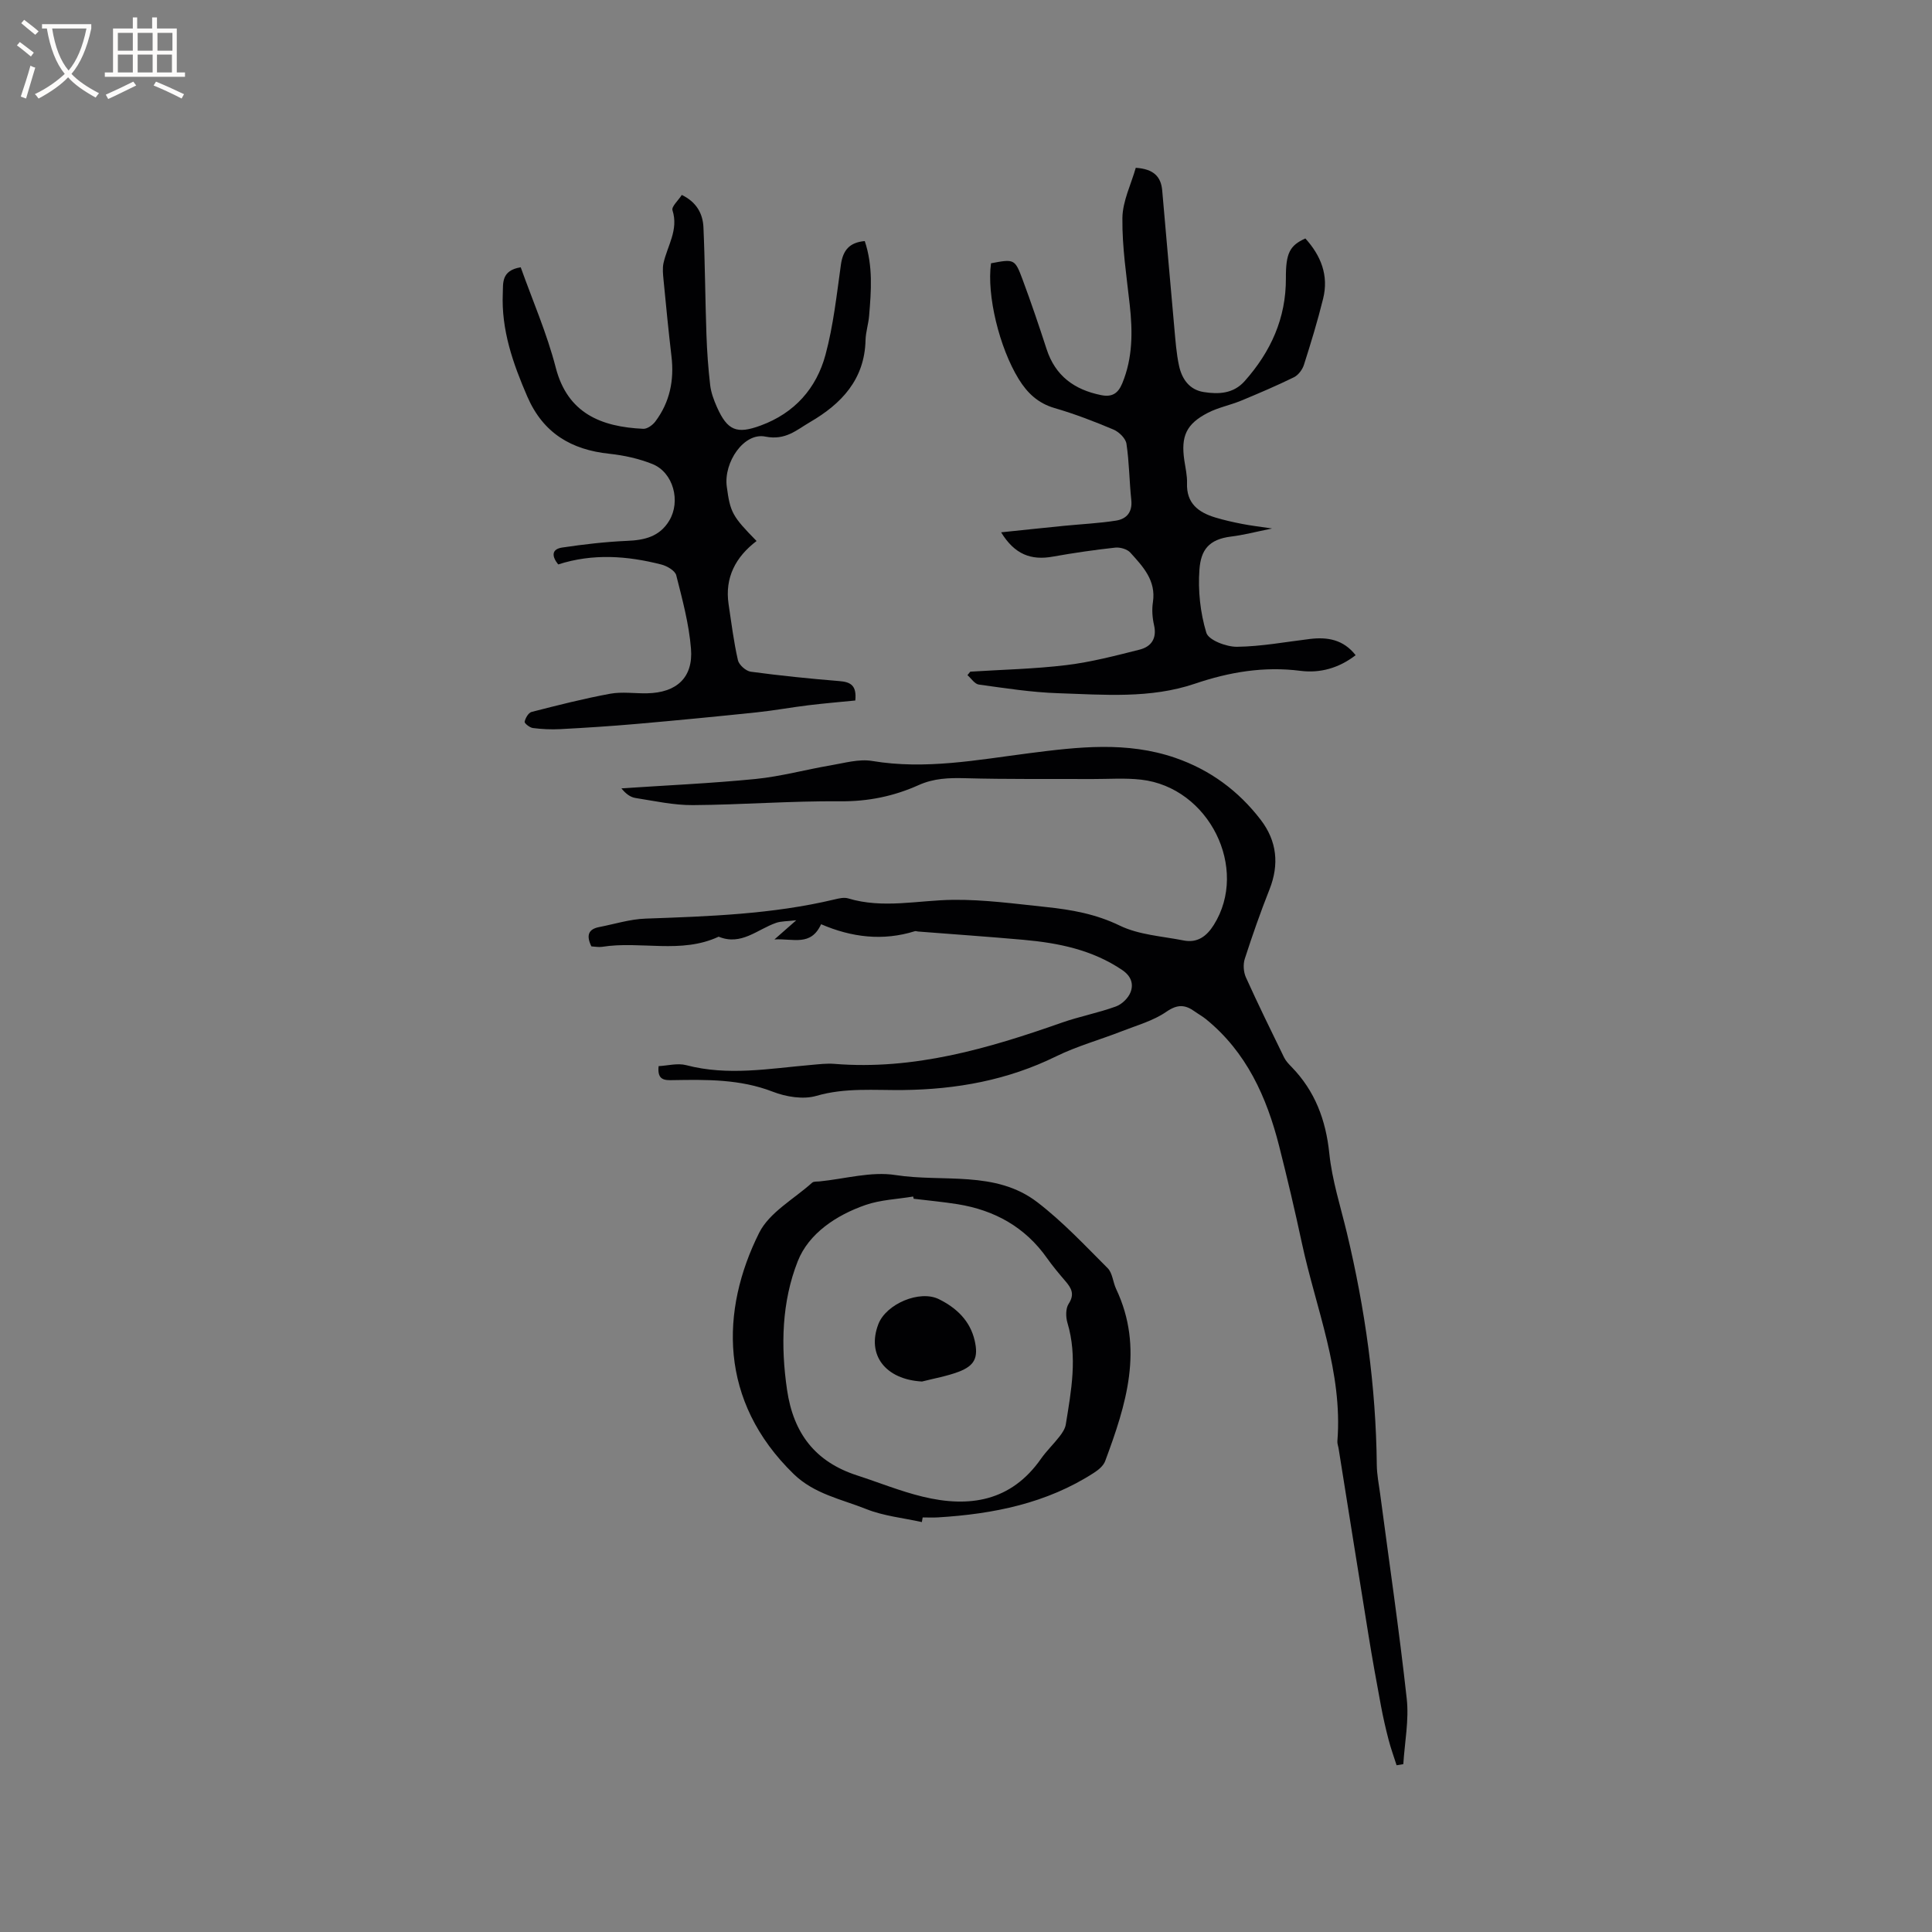 <svg enable-background="new 0 0 400 400" viewBox="0 0 400 400" xmlns="http://www.w3.org/2000/svg"><rect x="0" y="0" width="400" height="400" fill="#808080" stroke="none"/><g fill="#010103"><path d="m122.44 195.94c-1.11-2.28-.62-3.57 1.6-4 3.2-.62 6.39-1.64 9.61-1.75 13.13-.47 26.25-.9 39.12-3.97.91-.22 1.97-.47 2.82-.22 7.25 2.19 14.49.38 21.75.3 6.41-.07 12.85.82 19.25 1.49 5.23.55 10.29 1.44 15.23 3.84 3.97 1.93 8.77 2.2 13.22 3.08 2.84.56 4.76-.82 6.26-3.21 7.34-11.68-.97-28.47-15.04-30.08-3.33-.38-6.74-.12-10.12-.13-8.78-.04-17.56.07-26.34-.17-3.34-.09-6.47.02-9.57 1.41-5.15 2.32-10.48 3.42-16.27 3.37-10.16-.09-20.33.72-30.5.79-3.97.03-7.96-.86-11.92-1.48-1.05-.17-2.02-.9-2.88-1.99 9.26-.62 18.54-1.03 27.77-1.94 5.22-.52 10.35-1.94 15.54-2.82 2.85-.48 5.86-1.37 8.61-.91 11 1.84 21.73-.22 32.53-1.61 10.11-1.3 20.2-2.48 30.18.95 7.24 2.49 13.13 6.84 17.74 12.86 3.34 4.37 3.86 9.21 1.8 14.41-1.87 4.72-3.55 9.52-5.11 14.35-.37 1.15-.27 2.73.23 3.84 2.52 5.58 5.22 11.08 7.91 16.59.36.73.96 1.36 1.54 1.95 4.86 5 7.1 10.97 7.82 17.92.57 5.52 2.31 10.93 3.62 16.37 3.79 15.82 6.04 31.83 6.21 48.11.02 1.99.42 3.99.69 5.97 1.87 14.15 3.95 28.27 5.51 42.45.49 4.43-.43 9.02-.71 13.54-.46.08-.93.15-1.39.23-.56-1.76-1.2-3.51-1.66-5.29-.6-2.3-1.13-4.63-1.57-6.97-.91-4.89-1.8-9.78-2.59-14.69-2.09-12.86-4.12-25.73-6.18-38.59-.08-.52-.3-1.05-.26-1.56 1.14-14.33-4.44-27.46-7.36-41.06-1.44-6.73-3.02-13.43-4.71-20.09-2.58-10.13-6.75-19.4-15.12-26.21-.74-.6-1.58-1.06-2.35-1.61-1.98-1.42-3.56-1.53-5.86.06-2.72 1.88-6.1 2.81-9.24 4.04-4.52 1.77-9.26 3.07-13.6 5.2-10.03 4.93-20.6 6.84-31.66 6.97-5.99.07-11.98-.53-17.98 1.21-2.73.79-6.28.2-9.03-.87-6.75-2.61-13.66-2.51-20.64-2.39-1.68.03-3.31.08-2.98-2.9 1.86-.09 3.93-.67 5.71-.2 8.67 2.28 17.27.69 25.89-.05 1.58-.14 3.19-.34 4.76-.22 16.47 1.34 31.86-3.16 47.11-8.53 3.67-1.29 7.55-2.02 11.2-3.35 1.25-.45 2.59-1.75 3.05-2.98.64-1.69.12-3.31-1.74-4.57-6.2-4.19-13.19-5.6-20.42-6.25-7.28-.65-14.57-1.15-21.86-1.72-.21-.02-.44-.12-.63-.07-6.64 2.08-13.12 1.28-19.43-1.44-2.13 4.64-5.74 2.92-9.66 3.15 1.66-1.46 2.73-2.4 4.52-3.97-1.92.23-3.12.17-4.18.54-3.88 1.34-7.22 4.79-11.89 2.86-7.78 3.63-16.13.83-24.13 2.1-.69.11-1.45-.05-2.22-.09z"/><path d="m207.27 110.21c4.63-.48 8.86-.93 13.09-1.35 3.57-.35 7.16-.52 10.69-1.07 2.19-.34 3.44-1.75 3.17-4.29-.41-3.87-.42-7.79-1-11.63-.17-1.11-1.54-2.45-2.68-2.93-3.99-1.69-8.06-3.25-12.22-4.46-3.42-1-5.63-3.11-7.41-6-4.01-6.51-6.65-17.38-5.73-23.97 4.8-.91 4.94-.92 6.54 3.38 1.77 4.76 3.4 9.57 4.97 14.4 1.8 5.54 5.74 8.39 11.26 9.51 2.25.46 3.52-.3 4.4-2.43 2.19-5.29 2.16-10.71 1.55-16.26-.66-5.98-1.59-11.98-1.52-17.96.04-3.51 1.81-7.01 2.77-10.41 3.7.25 5.21 1.82 5.47 4.66.84 9.49 1.65 18.99 2.51 28.48.24 2.63.42 5.29.98 7.86.59 2.71 2.12 4.96 5.11 5.43 3.09.49 6.15.35 8.47-2.26 5.4-6.07 8.58-13.02 8.54-21.3-.03-5.22.81-6.79 4.03-8.24 3.22 3.55 4.87 7.65 3.68 12.46-1.14 4.62-2.53 9.18-3.98 13.72-.32.99-1.17 2.12-2.07 2.56-3.59 1.76-7.28 3.33-10.97 4.86-2.24.92-4.69 1.39-6.83 2.49-4.49 2.31-5.62 4.85-4.89 9.84.23 1.57.61 3.16.56 4.73-.15 4.18 2.35 6.05 5.85 7.11 1.82.55 3.69.97 5.55 1.33 1.75.35 3.53.55 6.21.95-3.41.69-5.93 1.36-8.5 1.67-4.62.58-6.24 2.78-6.54 6.83-.32 4.34.17 8.94 1.43 13.09.46 1.52 4.14 2.92 6.33 2.9 5.05-.06 10.08-1.01 15.12-1.62 3.66-.44 6.93.13 9.46 3.36-3.46 2.67-7.35 3.76-11.42 3.24-7.56-.97-14.74.25-21.85 2.66-9.26 3.14-18.86 2.28-28.36 1.97-5.48-.18-10.94-1.04-16.39-1.79-.86-.12-1.57-1.27-2.35-1.95.2-.24.4-.48.59-.72 6.64-.42 13.31-.56 19.91-1.36 5.1-.62 10.14-1.94 15.14-3.2 2.41-.61 3.62-2.31 2.99-5.08-.35-1.53-.47-3.21-.23-4.75.68-4.5-2.07-7.37-4.68-10.26-.65-.72-2.11-1.14-3.13-1.03-4.3.47-8.58 1.09-12.84 1.85-4.58.85-7.99-.45-10.78-5.02z"/><path d="m179.04 49.91c1.73 5.17 1.33 10.33.9 15.49-.14 1.68-.7 3.35-.74 5.03-.19 8.15-5.01 13.19-11.49 16.96-2.77 1.61-5.06 3.84-9.26 3-4.44-.9-8.65 5.34-7.98 10.35.72 5.36 1.14 6.14 6.17 11.27-4.31 3.28-6.62 7.55-5.79 13.1.58 3.87 1.06 7.77 1.93 11.58.22.97 1.65 2.24 2.66 2.38 6.09.82 12.2 1.44 18.32 1.94 2.28.18 3.65.83 3.32 4.02-3.12.31-6.44.59-9.74.99-3.55.43-7.08 1.09-10.64 1.46-8.29.87-16.59 1.67-24.9 2.4-5.26.46-10.53.8-15.8 1.08-1.88.1-3.8.01-5.67-.23-.65-.08-1.78-.98-1.71-1.3.16-.77.79-1.86 1.43-2.03 5.39-1.38 10.8-2.76 16.28-3.77 2.46-.45 5.08-.04 7.62-.09 6.11-.11 9.6-3.24 9.11-9.24-.41-5.12-1.78-10.18-3.05-15.19-.24-.96-1.91-1.93-3.08-2.23-7.07-1.81-14.2-2.33-21.36-.02-1.36-1.69-1.41-3.16.83-3.5 4.46-.66 8.96-1.19 13.45-1.38 3.61-.15 6.7-.87 8.7-4.17 2.44-4.03.86-10-3.48-11.74-2.8-1.12-5.88-1.8-8.89-2.12-7.91-.83-13.72-4.27-17-11.83-2.98-6.88-5.42-13.83-5.08-21.43.09-1.98-.38-4.7 3.71-5.35 2.45 6.87 5.42 13.67 7.25 20.76 2.44 9.48 9.4 12.28 18.12 12.68.82.04 1.94-.77 2.49-1.5 3.01-4 3.94-8.56 3.35-13.51-.62-5.26-1.13-10.53-1.64-15.8-.11-1.16-.25-2.38-.01-3.49.8-3.6 3.16-6.88 1.86-10.95-.24-.75 1.21-2.04 1.93-3.17 3.02 1.46 4.35 3.84 4.48 6.69.33 7.4.36 14.81.62 22.22.12 3.49.37 6.98.77 10.44.18 1.55.75 3.1 1.39 4.54 2.19 4.93 4.13 5.67 9.07 3.85 7.02-2.58 11.54-7.69 13.42-14.65 1.64-6.09 2.32-12.45 3.2-18.72.44-2.96 1.79-4.54 4.93-4.82z"/><path d="m190.86 315.13c-3.86-.86-7.91-1.25-11.53-2.7-5.14-2.05-10.74-3.11-15-7.24-15.58-15.14-15.16-33.92-7.16-49.94 2.12-4.24 7.21-7 10.98-10.39.32-.29 1-.21 1.51-.26 5.26-.52 10.68-2.11 15.73-1.32 9.85 1.54 20.7-1.03 29.37 5.62 5.26 4.03 9.86 8.95 14.57 13.66 1.01 1.01 1.09 2.91 1.76 4.32 5.81 12.3 2.04 24-2.28 35.63-.36.97-1.39 1.82-2.31 2.41-9.82 6.35-20.85 8.54-32.3 9.24-1.05.06-2.11.01-3.17.01-.05.33-.11.65-.17.96zm-1.69-66.94c-.04-.15-.07-.31-.11-.46-3.3.55-6.75.67-9.87 1.75-6.06 2.11-11.77 5.9-14.03 11.66-3.3 8.37-3.55 17.48-2.21 26.61 1.32 9.03 5.85 14.91 14.48 17.71 4.53 1.47 8.96 3.28 13.57 4.4 9.66 2.35 18.32 1.02 24.52-7.83 1.15-1.64 2.63-3.05 3.86-4.64.56-.73 1.14-1.59 1.28-2.47 1.13-6.99 2.46-13.98.34-21.05-.36-1.21-.38-2.96.25-3.93 1.31-2 .56-3.27-.7-4.73-1.31-1.53-2.61-3.08-3.77-4.72-4.54-6.44-10.85-9.93-18.5-11.17-3-.48-6.06-.76-9.11-1.13z"/><path d="m190.89 286.03c-7.55-.42-11.49-5.48-9.04-11.87 1.61-4.21 8.57-7.15 12.54-5.18 3.64 1.8 6.46 4.46 7.41 8.58.8 3.51-.01 5.19-3.32 6.45-2.44.92-5.05 1.37-7.59 2.02z"/></g><path d="m6.4 11.7c-1-.8-1.9-1.6-2.9-2.3l.6-.7c.9.7 1.9 1.4 2.9 2.2zm-2.1 8.3c.7-2.1 1.4-4.2 2-6.4.2.1.6.3 1 .4-.7 2.3-1.3 4.4-1.9 6.4zm3-12.8c-1.1-.9-2.1-1.7-2.9-2.4l.6-.7c1 .8 2 1.5 3 2.4zm1.4-1.3v-.9h10.2v.9c-.9 4.2-2.3 7.3-4.1 9.4 1.3 1.4 3.2 2.7 5.7 4-.2.2-.4.5-.7.9-2.5-1.4-4.4-2.7-5.7-4.2-1.4 1.5-3.5 3-6.1 4.4 0 0 0 0-.1-.1-.3-.4-.5-.7-.7-.8 2.7-1.3 4.7-2.8 6.2-4.2-1.8-2.2-3-5.3-3.7-9.4zm9.2 0h-7.1c.6 3.8 1.7 6.7 3.4 8.7 1.7-2 2.9-4.8 3.7-8.7z" fill="#fcfbfa"/><path d="m31.6 3.6h.9v2.3h4.1v9.1h1.7v.9h-16.6v-.9h1.7v-9.1h4.1v-2.3h.9v2.3h3.1v-2.3zm-4 13.3.6.8c-1.9.9-3.8 1.9-5.8 2.8-.2-.3-.3-.6-.5-.9 2-.9 3.9-1.8 5.7-2.7zm-3.2-10.1v3.7h3.1v-3.7zm0 4.5v3.7h3.1v-3.7zm4.1-4.5v3.7h3.1v-3.7zm0 4.5v3.7h3.1v-3.7zm9.1 9.1c-2.1-1.1-4.1-2-5.8-2.7l.5-.8c2.2.9 4.1 1.8 5.8 2.6zm-1.9-13.6h-3.1v3.7h3.1zm-3.2 4.5v3.7h3.1v-3.7z" fill="#fcfbfa"/></svg>